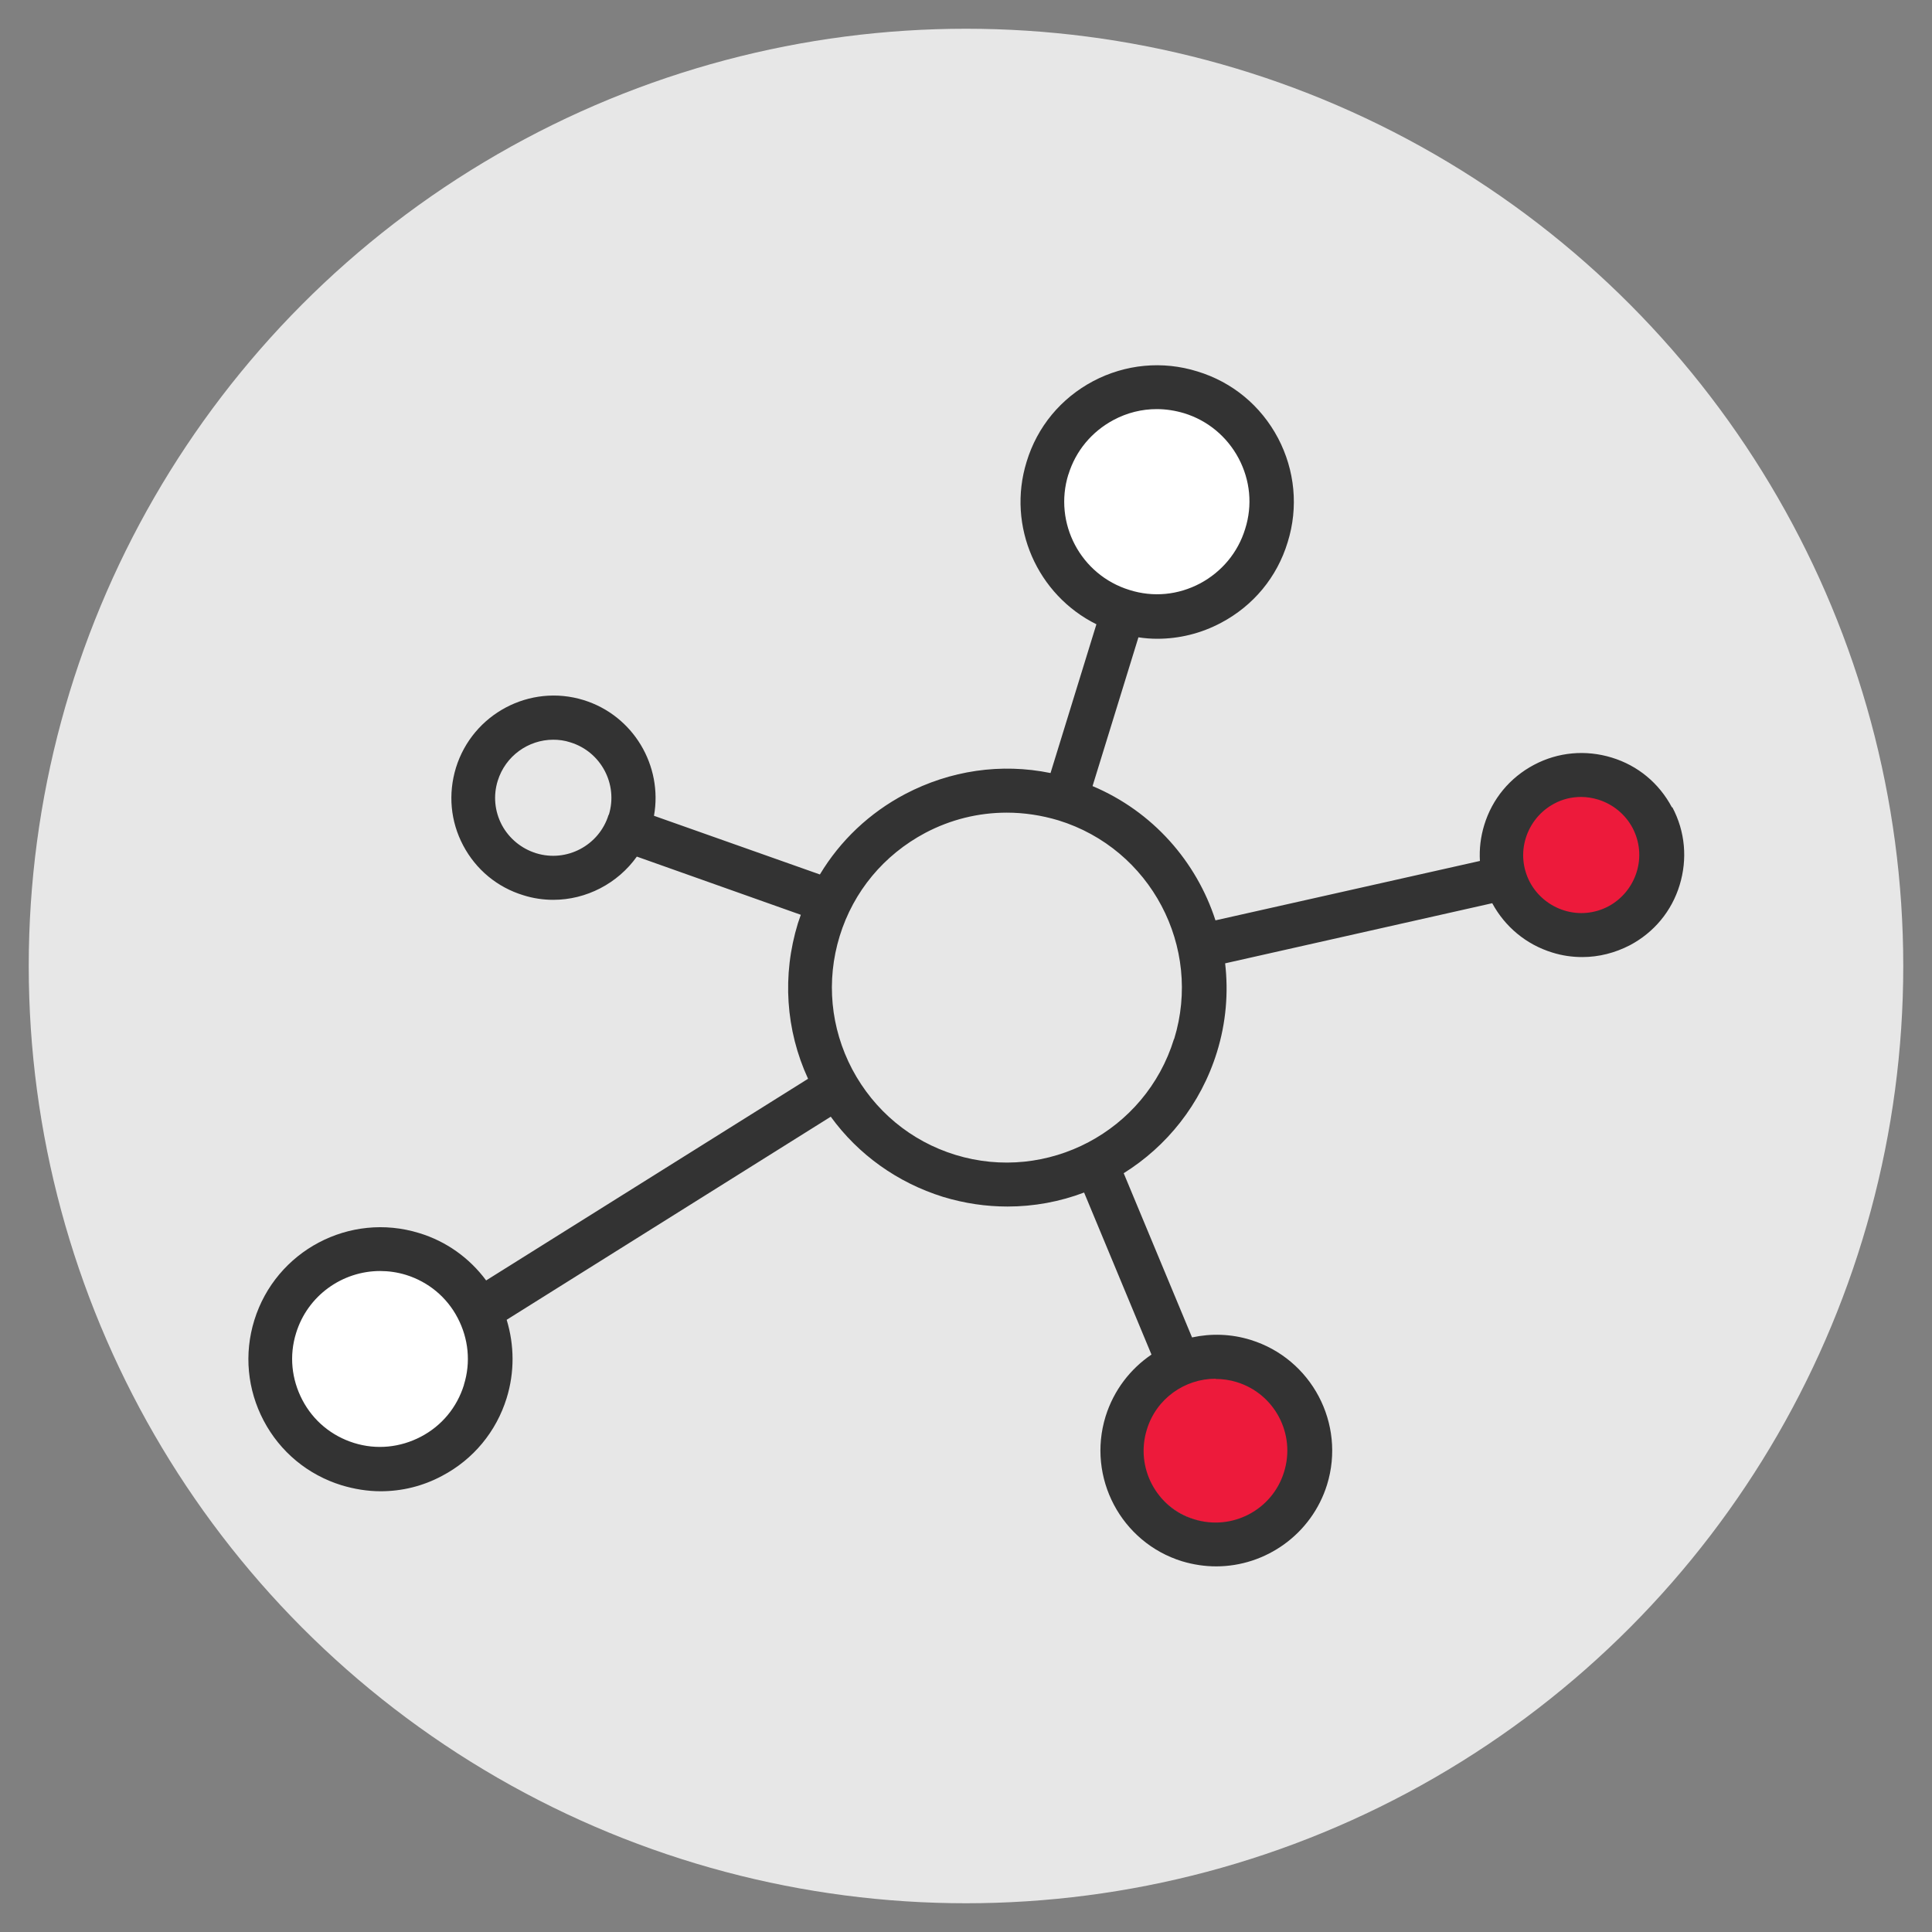 <?xml version="1.0" encoding="UTF-8"?><svg id="elements" xmlns="http://www.w3.org/2000/svg" viewBox="0 0 80 80"><rect x="0" y="0" width="80" height="80" fill="#808080" stroke="none"/><defs><style>.cls-1{fill:#fff;}.cls-2{fill:#333;}.cls-3{fill:#e7e7e7;}.cls-4{fill:#ed1a3b;}</style></defs><circle class="cls-3" cx="40" cy="40" r="38.81"/><circle class="cls-1" cx="47.95" cy="20.91" r="4.35"/><circle class="cls-1" cx="15.76" cy="56.27" r="4.35"/><circle class="cls-4" cx="65.57" cy="35.36" r="3.17"/><circle class="cls-4" cx="50.42" cy="59.91" r="3.17"/><path class="cls-2" d="m69.23,33.43c-.53-1-1.41-1.73-2.49-2.06-1.08-.33-2.22-.23-3.22.3-1,.53-1.73,1.41-2.06,2.49-.15.49-.21.99-.18,1.49l-10.95,2.46c-.79-2.44-2.6-4.51-5.09-5.56l1.9-6.16c.26.04.52.06.78.06.91,0,1.81-.22,2.64-.66,1.34-.71,2.32-1.89,2.76-3.34.45-1.44.3-2.98-.4-4.31-.71-1.34-1.89-2.32-3.34-2.76-1.44-.45-2.98-.3-4.31.4-1.34.71-2.32,1.89-2.76,3.34-.83,2.68.45,5.52,2.89,6.73l-1.9,6.16c-2.05-.42-4.15-.11-6.02.87-1.48.78-2.69,1.93-3.53,3.33l-6.87-2.43c.37-2.07-.85-4.15-2.91-4.79-2.23-.69-4.6.57-5.29,2.8-.33,1.08-.23,2.22.3,3.22.53,1,1.41,1.73,2.49,2.06.41.13.83.19,1.24.19,1.37,0,2.67-.68,3.46-1.79l6.79,2.41c-.04.12-.08.23-.12.35-.66,2.15-.51,4.42.42,6.44l-13.33,8.35c-.69-.93-1.65-1.62-2.77-1.96-2.88-.89-5.94.73-6.83,3.61-.43,1.39-.29,2.87.39,4.16.68,1.29,1.83,2.24,3.22,2.67.53.16,1.08.25,1.62.25.88,0,1.75-.21,2.55-.64,1.29-.68,2.24-1.83,2.67-3.22.33-1.07.32-2.19,0-3.24l13.42-8.41c1.14,1.57,2.76,2.73,4.65,3.32.89.27,1.78.4,2.67.4,1.09,0,2.17-.2,3.17-.58l2.79,6.71c-.87.59-1.56,1.47-1.9,2.56-.78,2.53.64,5.22,3.17,6,.47.14.94.21,1.41.21,2.05,0,3.95-1.33,4.59-3.38.78-2.53-.64-5.22-3.17-6-.81-.25-1.64-.27-2.42-.1l-2.83-6.8c1.78-1.11,3.19-2.85,3.86-5.01.38-1.23.48-2.47.34-3.68l11.06-2.49c.53.98,1.41,1.71,2.48,2.04.41.13.83.19,1.25.19.68,0,1.35-.17,1.97-.49,1-.53,1.73-1.41,2.06-2.49.33-1.08.23-2.22-.3-3.22Zm-24.99-13.78c.3-.98.97-1.78,1.87-2.26.56-.3,1.17-.45,1.79-.45.38,0,.76.06,1.13.17.98.3,1.78.97,2.26,1.87.48.91.58,1.94.27,2.92-.3.98-.97,1.78-1.87,2.26-.91.48-1.94.58-2.92.27h0s0,0,0,0c-2.02-.62-3.16-2.77-2.53-4.79Zm-19.04,14.09c-.39,1.27-1.74,1.98-3,1.59-.61-.19-1.12-.61-1.42-1.17-.3-.57-.36-1.22-.17-1.83.32-1.03,1.27-1.7,2.3-1.7.23,0,.47.03.71.11,1.27.39,1.98,1.74,1.59,3Zm-5.99,23.61c-.29.93-.92,1.69-1.78,2.14-.86.45-1.84.55-2.77.26-.93-.29-1.69-.92-2.14-1.78-.45-.86-.55-1.84-.26-2.77.48-1.56,1.92-2.57,3.48-2.57.35,0,.71.05,1.07.16.93.29,1.69.92,2.14,1.78.45.86.55,1.84.26,2.77Zm31.13-.25c.29,0,.58.04.87.13,1.57.48,2.45,2.15,1.96,3.72-.48,1.57-2.15,2.45-3.72,1.96-1.57-.48-2.45-2.15-1.96-3.72.39-1.28,1.57-2.1,2.84-2.1Zm-1.73-14.07c-1.18,3.82-5.24,5.96-9.05,4.79-1.85-.57-3.36-1.83-4.27-3.54-.9-1.71-1.09-3.67-.52-5.52.57-1.85,1.83-3.36,3.54-4.27,1.06-.56,2.21-.84,3.38-.84.72,0,1.44.11,2.14.32,3.82,1.18,5.96,5.24,4.79,9.05Zm19.16-6.92c-.19.61-.61,1.12-1.17,1.42-.57.3-1.22.36-1.83.17-.61-.19-1.12-.61-1.42-1.17-.3-.57-.36-1.22-.17-1.83.19-.61.61-1.12,1.17-1.42.35-.19.73-.28,1.12-.28.24,0,.48.04.71.11.61.19,1.12.61,1.42,1.17.3.57.36,1.22.17,1.83Z"/></svg>